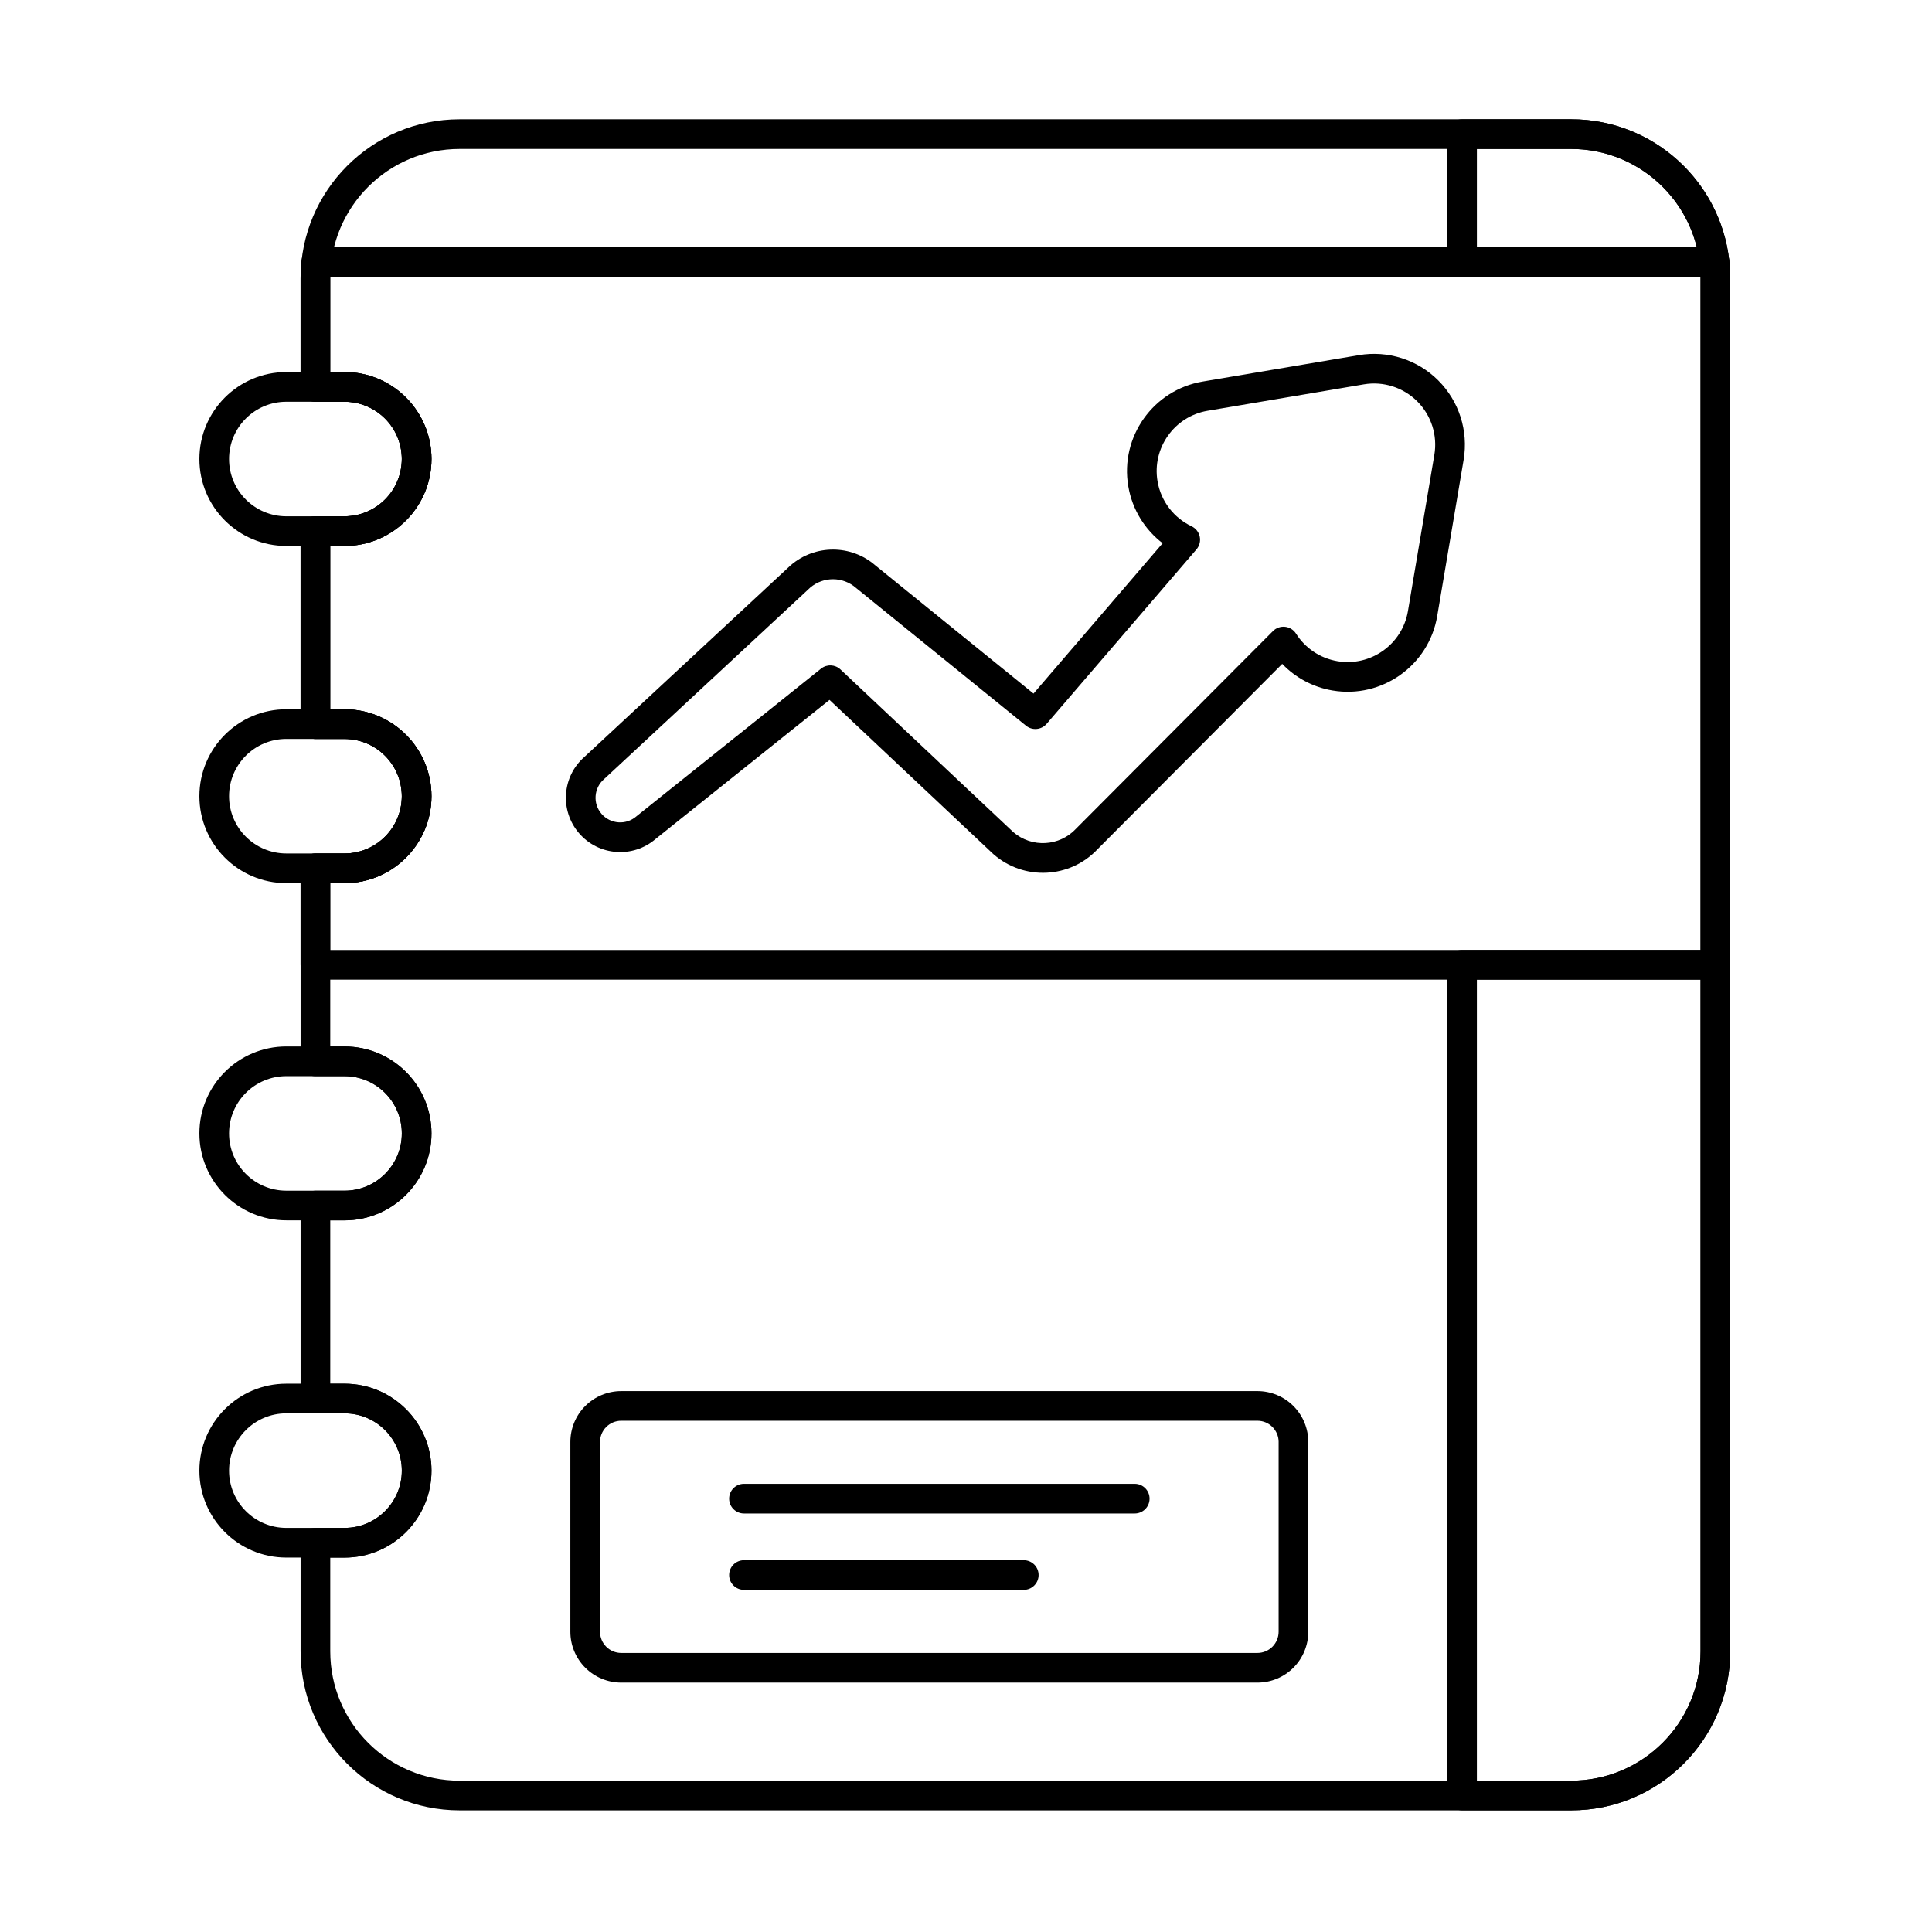 <?xml version="1.0" encoding="UTF-8"?>
<!-- Uploaded to: SVG Repo, www.svgrepo.com, Generator: SVG Repo Mixer Tools -->
<svg fill="#000000" width="800px" height="800px" version="1.1" viewBox="144 144 512 512" xmlns="http://www.w3.org/2000/svg">
 <g fill-rule="evenodd">
  <path d="m223.66 246.53c0 2.172 1.762 3.934 3.934 3.934h7.715c8.375 0 15.176 6.797 15.176 15.176 0 8.375-6.801 15.176-15.176 15.176h-7.715c-2.172 0-3.934 1.758-3.934 3.93v51.152c0 2.172 1.762 3.93 3.934 3.93h7.715c8.375 0 15.176 6.801 15.176 15.176s-6.801 15.176-15.176 15.176h-7.715c-2.172 0-3.934 1.762-3.934 3.93v51.152c0 2.172 1.762 3.934 3.934 3.934h7.715c8.375 0 15.176 6.797 15.176 15.176 0 8.375-6.801 15.176-15.176 15.176h-7.715c-2.172 0-3.934 1.758-3.934 3.93v51.152c0 2.172 1.762 3.93 3.934 3.93h7.715c8.375 0 15.176 6.801 15.176 15.176s-6.801 15.176-15.176 15.176h-7.715c-2.172 0-3.934 1.762-3.934 3.93v28.777c0 23.277 18.871 42.145 42.145 42.145h294.58c23.273 0 42.145-18.867 42.145-42.145v-363.86c0-23.273-18.871-42.145-42.145-42.145h-294.58c-23.273 0-42.145 18.871-42.145 42.145v28.777zm7.863-3.93v-24.844c0-18.934 15.348-34.281 34.281-34.281h294.58c18.934 0 34.281 15.348 34.281 34.281v363.86c0 18.934-15.348 34.285-34.281 34.285h-294.58c-18.934 0-34.281-15.348-34.281-34.281v-24.844h3.785c12.715 0 23.039-10.324 23.039-23.039s-10.32-23.039-23.039-23.039h-3.785v-43.289h3.785c12.715 0 23.039-10.324 23.039-23.039 0-12.715-10.32-23.039-23.039-23.039h-3.785v-43.289h3.785c12.715 0 23.039-10.324 23.039-23.039s-10.32-23.039-23.039-23.039h-3.785v-43.289h3.785c12.715 0 23.039-10.324 23.039-23.039 0-12.715-10.32-23.039-23.039-23.039h-3.785z"/>
  <path d="m219.88 288.68h15.434c12.715 0 23.039-10.324 23.039-23.039 0-12.715-10.32-23.039-23.039-23.039h-15.434c-12.715 0-23.039 10.324-23.039 23.039 0 12.715 10.324 23.039 23.039 23.039zm0-7.859c-8.375 0-15.176-6.801-15.176-15.176s6.797-15.176 15.176-15.176h15.434c8.375 0 15.176 6.797 15.176 15.176 0 8.375-6.801 15.176-15.176 15.176z"/>
  <path d="m219.88 378.04h15.434c12.715 0 23.039-10.324 23.039-23.039s-10.32-23.039-23.039-23.039h-15.434c-12.715 0-23.039 10.324-23.039 23.039s10.324 23.039 23.039 23.039zm0-7.863c-8.375 0-15.176-6.801-15.176-15.176s6.797-15.176 15.176-15.176h15.434c8.375 0 15.176 6.801 15.176 15.176s-6.801 15.176-15.176 15.176z"/>
  <path d="m219.88 467.4h15.434c12.715 0 23.039-10.324 23.039-23.039 0-12.715-10.32-23.039-23.039-23.039h-15.434c-12.715 0-23.039 10.324-23.039 23.039 0 12.715 10.324 23.039 23.039 23.039zm0-7.859c-8.375 0-15.176-6.801-15.176-15.176s6.797-15.176 15.176-15.176h15.434c8.375 0 15.176 6.797 15.176 15.176 0 8.375-6.801 15.176-15.176 15.176z"/>
  <path d="m219.88 556.77h15.434c12.715 0 23.039-10.324 23.039-23.039 0-12.715-10.32-23.039-23.039-23.039h-15.434c-12.715 0-23.039 10.324-23.039 23.039 0 12.715 10.324 23.039 23.039 23.039zm0-7.863c-8.375 0-15.176-6.801-15.176-15.176s6.797-15.176 15.176-15.176h15.434c8.375 0 15.176 6.801 15.176 15.176s-6.801 15.176-15.176 15.176z"/>
  <path d="m490.71 526.14c0-3.574-1.422-7.008-3.949-9.535-2.531-2.527-5.957-3.949-9.535-3.949h-168.59c-3.578 0-7.008 1.422-9.535 3.949-2.531 2.527-3.949 5.957-3.949 9.535v50.285c0 3.574 1.418 7.008 3.949 9.535 2.527 2.527 5.957 3.949 9.535 3.949h168.59c3.578 0 7.008-1.422 9.535-3.949 2.527-2.527 3.949-5.957 3.949-9.535zm-7.863 0v50.285c0 1.492-0.594 2.922-1.648 3.977-1.055 1.055-2.484 1.648-3.973 1.648h-168.59c-1.492 0-2.922-0.594-3.977-1.648-1.055-1.055-1.648-2.484-1.648-3.977v-50.285c0-1.492 0.594-2.922 1.648-3.977 1.055-1.055 2.484-1.648 3.977-1.648h168.59c1.492 0 2.922 0.594 3.977 1.648 1.055 1.055 1.648 2.484 1.648 3.977z"/>
  <path d="m341.16 545.09h103.55c2.172 0 3.934-1.762 3.934-3.93 0-2.172-1.762-3.934-3.934-3.934h-103.55c-2.172 0-3.93 1.762-3.93 3.934 0 2.172 1.762 3.93 3.93 3.93z"/>
  <path d="m341.16 565.33h74.145c2.172 0 3.934-1.762 3.934-3.93 0-2.172-1.762-3.93-3.934-3.93h-74.145c-2.172 0-3.93 1.762-3.93 3.93 0 2.172 1.762 3.93 3.93 3.93z"/>
  <path d="m602.53 581.61v-181.93c0-2.172-1.762-3.93-3.934-3.93h-67.141c-2.172 0-3.93 1.762-3.93 3.93v220.14c0 2.172 1.762 3.93 3.93 3.93h28.926c23.273 0 42.145-18.867 42.145-42.145zm-7.863 0c0 18.934-15.348 34.281-34.281 34.281h-24.996v-212.28h59.277zm-34.281-406h-28.926c-2.172 0-3.93 1.762-3.93 3.934v33.848c0 2.172 1.762 3.93 3.93 3.93h66.895c1.117 0 2.184-0.477 2.934-1.312 0.746-0.836 1.102-1.949 0.973-3.062-2.391-21.008-20.223-37.336-41.871-37.336zm0 7.863c16.074 0 29.566 11.062 33.273 25.988h-58.266v-25.984h24.996z"/>
  <path d="m602.26 212.95c-0.227-1.984-1.906-3.488-3.906-3.488h-370.52c-2 0-3.68 1.504-3.906 3.488-0.18 1.582-0.273 3.184-0.273 4.809v28.777c0 2.172 1.762 3.934 3.934 3.934h7.715c8.375 0 15.176 6.797 15.176 15.176 0 8.375-6.801 15.176-15.176 15.176h-7.715c-2.172 0-3.934 1.758-3.934 3.93v51.152c0 2.172 1.762 3.93 3.934 3.93h7.715c8.375 0 15.176 6.801 15.176 15.176s-6.801 15.176-15.176 15.176h-7.715c-2.172 0-3.934 1.762-3.934 3.93v25.574c0 2.172 1.762 3.934 3.934 3.934h371.01c2.172 0 3.934-1.762 3.934-3.934v-181.93c0-1.625-0.094-3.231-0.273-4.809zm-7.594 4.375v0.434 178h-363.15v-17.711h3.785c12.715 0 23.039-10.324 23.039-23.039s-10.32-23.039-23.039-23.039h-3.785v-43.289h3.785c12.715 0 23.039-10.324 23.039-23.039 0-12.715-10.32-23.039-23.039-23.039h-3.785v-25.277h363.14z"/>
  <path d="m452.12 287.95-34.227 39.855-41.93-33.984c-6.43-5.566-15.977-5.578-22.422-0.016-0.039 0.031-0.074 0.062-0.109 0.098l-54.539 50.668c-5.957 5.199-6.602 14.25-1.434 20.246 5.184 6.012 14.273 6.688 20.289 1.512-0.055 0.043 46.078-36.852 46.078-36.852l43.363 40.816c0.035 0.031 0.07 0.062 0.109 0.098 8.082 7.062 20.309 6.434 27.625-1.402 0 0 48.879-49.055 48.879-49.055 3.453 3.598 8.043 6.156 13.332 7.051 13.098 2.215 25.527-6.625 27.742-19.719l7-41.406c1.297-7.684-1.203-15.52-6.715-21.031-5.508-5.512-13.344-8.012-21.027-6.711l-41.41 7c-13.098 2.215-21.934 14.645-19.719 27.742 1.059 6.25 4.441 11.531 9.113 15.102zm8.961 1.633c0.797-0.93 1.117-2.176 0.863-3.375-0.254-1.195-1.051-2.211-2.156-2.734-4.609-2.195-8.117-6.523-9.031-11.934-1.492-8.82 4.457-17.188 13.277-18.68l41.406-7c5.176-0.875 10.449 0.812 14.16 4.519 3.711 3.711 5.394 8.984 4.519 14.156l-7 41.41c-1.492 8.816-9.859 14.766-18.68 13.277-4.715-0.797-8.609-3.562-10.984-7.309-0.641-1.008-1.703-1.672-2.891-1.805-1.188-0.129-2.371 0.285-3.215 1.133l-52.043 52.23c-0.035 0.035-0.066 0.07-0.102 0.105-4.391 4.746-11.746 5.168-16.645 0.969-0.047-0.039-45.832-43.137-45.832-43.137-1.426-1.34-3.617-1.43-5.148-0.207l-48.84 39.066c-0.039 0.031-0.074 0.059-0.113 0.094-2.731 2.356-6.859 2.051-9.215-0.68s-2.051-6.859 0.68-9.215c0.035-0.031 0.07-0.062 0.109-0.098l54.52-50.652c3.504-2.981 8.664-2.949 12.133 0.082 0.039 0.031 0.074 0.062 0.113 0.094l44.941 36.43c1.652 1.34 4.07 1.121 5.457-0.492l39.715-46.242z"/>
 </g>
</svg>